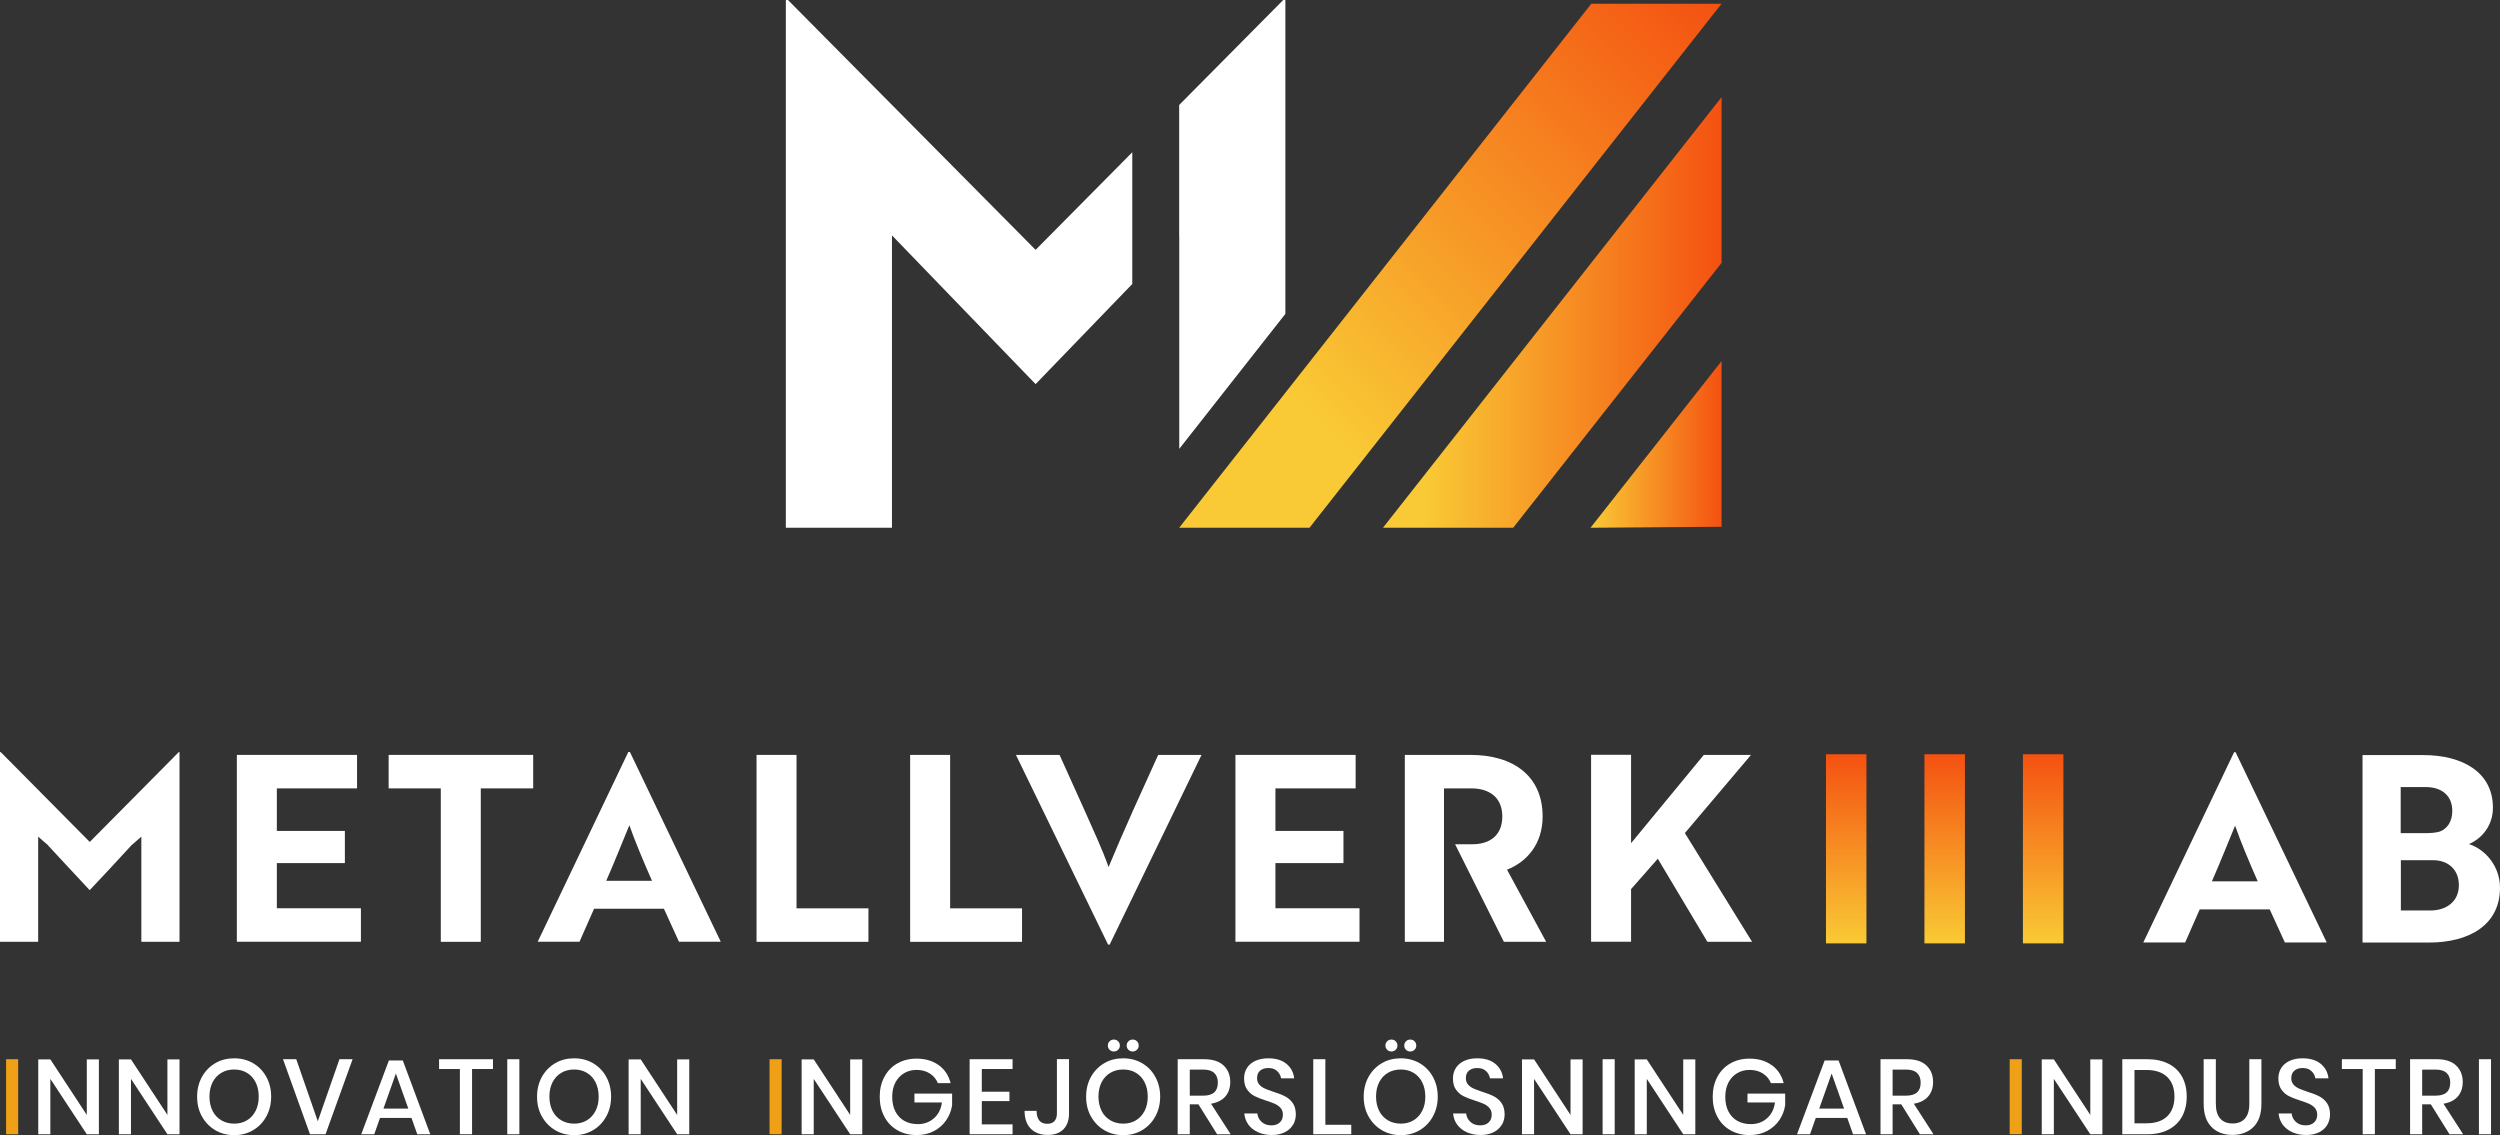 <?xml version="1.0" encoding="UTF-8"?> <svg xmlns="http://www.w3.org/2000/svg" xmlns:xlink="http://www.w3.org/1999/xlink" id="Layer_2" viewBox="0 0 303.88 137.97"><rect x="0" y="0" width="303.88" height="137.97" fill="#333333" stroke="none"/><defs><style>.cls-1{fill:url(#linear-gradient-2);}.cls-2{fill:#fff;}.cls-3{fill:url(#linear-gradient-6);}.cls-4{fill:url(#linear-gradient-5);}.cls-5{fill:#efa016;}.cls-6{fill:url(#linear-gradient-3);}.cls-7{fill:url(#linear-gradient);}.cls-8{fill:url(#linear-gradient-4);}</style><linearGradient id="linear-gradient" x1="224.41" y1="114.67" x2="224.41" y2="91.69" gradientUnits="userSpaceOnUse"><stop offset="0" stop-color="#f9ca35"></stop><stop offset="1" stop-color="#f45111"></stop></linearGradient><linearGradient id="linear-gradient-2" x1="236.38" x2="236.38" xlink:href="#linear-gradient"></linearGradient><linearGradient id="linear-gradient-3" x1="248.35" x2="248.35" xlink:href="#linear-gradient"></linearGradient><linearGradient id="linear-gradient-4" x1="193.33" y1="54.02" x2="209.26" y2="54.02" xlink:href="#linear-gradient"></linearGradient><linearGradient id="linear-gradient-5" x1="168.1" y1="37.98" x2="209.26" y2="37.98" gradientUnits="userSpaceOnUse"><stop offset=".12" stop-color="#f9ca35"></stop><stop offset="1" stop-color="#f45111"></stop></linearGradient><linearGradient id="linear-gradient-6" x1="143.89" y1="64.71" x2="208.7" y2="-.11" gradientUnits="userSpaceOnUse"><stop offset=".23" stop-color="#f9ca35"></stop><stop offset="1" stop-color="#f45111"></stop></linearGradient></defs><g id="Layer_1-2"><g><g><path class="cls-2" d="M5.84,102.74l-1.2-1.04v12.78H0v-23.06H.09l10.82,10.92,10.82-10.92h.09v23.06h-4.64v-12.78l-1.2,1.04c-1.67,1.83-3.37,3.66-5.08,5.46-1.7-1.8-3.37-3.63-5.08-5.46Z"></path><path class="cls-2" d="M28.79,114.48v-22.72h14.61v4.07h-9.75v5.17h8.27v3.91h-8.27v5.49h10.22v4.07h-15.08Z"></path><path class="cls-2" d="M58.44,95.83v18.65h-4.86v-18.65h-6.34v-4.07h17.57v4.07h-6.37Z"></path><path class="cls-2" d="M76.38,91.41h.19l11.04,23.06h-5.08l-1.83-4.01h-8.49l-1.77,4.01h-5.08l11.01-23.06Zm2.87,15.65c-1.04-2.37-2.05-4.76-2.75-6.75-.66,1.58-1.86,4.61-2.81,6.75h5.55Z"></path><path class="cls-2" d="M91.96,114.48v-22.72h4.86v18.65h8.74v4.07h-13.6Z"></path><path class="cls-2" d="M110.63,114.48v-22.72h4.86v18.65h8.74v4.07h-13.6Z"></path><path class="cls-2" d="M134.88,114.82h-.19l-11.2-23.06h5.3l2.96,6.56c1.17,2.62,2.21,4.86,3,7.07,.66-1.61,2.05-4.83,3.06-7.07l2.97-6.56h5.27l-11.17,23.06Z"></path><path class="cls-2" d="M150.17,114.48v-22.72h14.61v4.07h-9.75v5.17h8.27v3.91h-8.27v5.49h10.22v4.07h-15.08Z"></path><path class="cls-2" d="M198.26,102.49l8.84-10.73h5.74l-8.04,9.5,8.17,13.22h-5.43l-6.03-10.1-3.25,3.69v6.4h-4.86v-22.72h4.86v10.73Z"></path><path class="cls-2" d="M183.19,105.71c2.46-.98,4.32-3.16,4.32-6.47,0-4.86-3.5-7.48-8.77-7.48h-7.98v22.72h4.76v-18.65h3.34c2.21,0,3.75,1.14,3.75,3.41s-1.48,3.38-3.63,3.38h-2.11l5.93,11.86h5.14l-4.76-8.77Z"></path></g><g><path class="cls-7" d="M221.95,114.67v-22.99h4.92v22.99h-4.92Z"></path><path class="cls-1" d="M233.92,114.67v-22.99h4.92v22.99h-4.92Z"></path><path class="cls-6" d="M245.89,114.67v-22.99h4.92v22.99h-4.92Z"></path></g><g><path class="cls-2" d="M271.55,91.43h.19l11.08,23.13h-5.09l-1.84-4.02h-8.51l-1.77,4.02h-5.09l11.04-23.13Zm2.88,15.7c-1.04-2.37-2.06-4.78-2.75-6.77-.66,1.58-1.87,4.62-2.82,6.77h5.57Z"></path><path class="cls-2" d="M303.88,107.92c0,4.37-3.54,6.65-8.67,6.65h-8.04v-22.79h7.37c4.84,0,8.48,2.12,8.48,6.39,0,2.15-1.3,3.73-2.91,4.43,2.03,.66,3.77,2.72,3.77,5.32Zm-9.15-6.65c.66,0,1.27-.03,1.83-.19,.92-.35,1.52-1.23,1.52-2.5,0-1.9-1.3-2.91-3.23-2.91h-3.04v5.6h2.91Zm-2.91,9.4h3.61c1.93,0,3.45-1.08,3.45-3.07s-1.39-3.04-3.13-3.04h-3.92v6.11Z"></path></g></g><g><path class="cls-5" d="M2.21,128.75v9.12H.74v-9.12h1.47Z"></path><path class="cls-2" d="M12.02,137.87h-1.47l-4.43-6.73v6.73h-1.47v-9.1h1.47l4.43,6.75v-6.75h1.47v9.1Z"></path><path class="cls-2" d="M21.82,137.87h-1.47l-4.43-6.73v6.73h-1.47v-9.1h1.47l4.43,6.75v-6.75h1.47v9.1Z"></path><path class="cls-2" d="M30.76,129.23c.68,.4,1.22,.95,1.61,1.66s.59,1.51,.59,2.41-.2,1.7-.59,2.41c-.39,.71-.93,1.27-1.61,1.67-.68,.4-1.45,.6-2.29,.6s-1.62-.2-2.3-.6c-.68-.4-1.22-.96-1.62-1.67-.4-.71-.59-1.51-.59-2.41s.2-1.7,.59-2.41c.4-.71,.94-1.26,1.62-1.66,.68-.4,1.45-.59,2.3-.59s1.61,.2,2.29,.59Zm-3.85,1.17c-.46,.27-.81,.65-1.07,1.15-.25,.5-.38,1.08-.38,1.74s.13,1.24,.38,1.74,.61,.88,1.07,1.15c.46,.27,.98,.4,1.56,.4s1.09-.13,1.54-.4c.45-.27,.8-.65,1.06-1.15s.38-1.08,.38-1.74-.13-1.24-.38-1.74c-.25-.5-.61-.88-1.06-1.15-.45-.27-.97-.4-1.54-.4s-1.11,.13-1.56,.4Z"></path><path class="cls-2" d="M36.01,128.75l2.62,7.54,2.63-7.54h1.6l-3.29,9.12h-1.89l-3.28-9.12h1.6Z"></path><path class="cls-2" d="M50.04,135.89h-3.85l-.7,1.98h-1.58l3.36-8.97h1.69l3.34,8.97h-1.58l-.7-1.98Zm-.41-1.14l-1.51-4.26-1.51,4.26h3.02Z"></path><path class="cls-2" d="M59.92,128.75v1.19h-2.54v7.93h-1.48v-7.93h-2.53v-1.19h6.56Z"></path><path class="cls-2" d="M63.13,128.75v9.12h-1.47v-9.12h1.47Z"></path><path class="cls-2" d="M72.08,129.23c.68,.4,1.22,.95,1.61,1.66s.59,1.51,.59,2.41-.2,1.7-.59,2.41c-.39,.71-.93,1.27-1.61,1.67s-1.45,.6-2.29,.6-1.62-.2-2.3-.6-1.22-.96-1.62-1.67c-.4-.71-.59-1.51-.59-2.41s.2-1.7,.59-2.41c.4-.71,.94-1.26,1.62-1.66s1.45-.59,2.3-.59,1.61,.2,2.29,.59Zm-3.85,1.17c-.46,.27-.81,.65-1.07,1.15-.25,.5-.38,1.08-.38,1.74s.13,1.24,.38,1.74,.61,.88,1.07,1.15c.46,.27,.98,.4,1.56,.4s1.09-.13,1.54-.4c.45-.27,.8-.65,1.06-1.15s.38-1.08,.38-1.74-.13-1.24-.38-1.74c-.25-.5-.61-.88-1.06-1.15-.45-.27-.97-.4-1.54-.4s-1.11,.13-1.56,.4Z"></path><path class="cls-2" d="M83.78,137.87h-1.47l-4.43-6.73v6.73h-1.47v-9.1h1.47l4.43,6.75v-6.75h1.47v9.1Z"></path><path class="cls-5" d="M95.01,128.75v9.12h-1.47v-9.12h1.47Z"></path><path class="cls-2" d="M104.81,137.87h-1.47l-4.43-6.73v6.73h-1.47v-9.1h1.47l4.43,6.75v-6.75h1.47v9.1Z"></path><path class="cls-2" d="M114.12,129.48c.72,.53,1.2,1.26,1.43,2.18h-1.55c-.2-.49-.52-.88-.97-1.17-.45-.29-.99-.44-1.61-.44-.57,0-1.08,.13-1.53,.4s-.8,.65-1.06,1.14-.38,1.07-.38,1.73c0,.7,.13,1.3,.39,1.79,.26,.5,.62,.88,1.09,1.14,.47,.26,1.01,.39,1.63,.39,.76,0,1.41-.23,1.95-.7s.87-1.11,.98-1.93h-3.34v-1.08h4.58v1.41c-.1,.67-.34,1.28-.72,1.83-.37,.55-.87,.98-1.48,1.31-.62,.33-1.32,.49-2.11,.49-.89,0-1.67-.2-2.35-.59-.68-.4-1.21-.94-1.58-1.65-.37-.7-.56-1.5-.56-2.41s.18-1.71,.56-2.41c.37-.7,.89-1.25,1.57-1.64,.68-.39,1.46-.59,2.34-.59,1.08,0,1.99,.27,2.71,.8Z"></path><path class="cls-2" d="M119.34,129.94v2.76h3.36v1.14h-3.36v2.83h3.74v1.2h-5.22v-9.12h5.22v1.19h-3.74Z"></path><path class="cls-2" d="M129.94,128.75v6.61c0,.82-.23,1.45-.68,1.91-.46,.46-1.09,.68-1.9,.68-.88,0-1.57-.25-2.07-.76s-.75-1.23-.75-2.16h1.46c0,.5,.11,.89,.32,1.16s.54,.41,.98,.41c.4,0,.7-.12,.89-.35s.28-.53,.28-.9v-6.61h1.47Z"></path><path class="cls-2" d="M138.82,129.23c.68,.4,1.22,.95,1.61,1.66s.59,1.51,.59,2.41-.2,1.7-.59,2.41c-.39,.71-.93,1.27-1.61,1.67s-1.45,.6-2.29,.6-1.62-.2-2.3-.6-1.22-.96-1.62-1.67c-.4-.71-.59-1.51-.59-2.41s.2-1.7,.59-2.41c.4-.71,.94-1.26,1.62-1.66s1.45-.59,2.3-.59,1.61,.2,2.29,.59Zm-3.85,1.17c-.46,.27-.81,.65-1.07,1.15-.25,.5-.38,1.08-.38,1.74s.13,1.24,.38,1.74,.61,.88,1.07,1.15c.46,.27,.98,.4,1.56,.4s1.09-.13,1.54-.4c.45-.27,.8-.65,1.06-1.15s.38-1.08,.38-1.74-.13-1.24-.38-1.74c-.25-.5-.61-.88-1.06-1.15-.45-.27-.97-.4-1.54-.4s-1.11,.13-1.56,.4Zm-.1-3.83c.14-.14,.31-.21,.52-.21s.38,.07,.52,.21c.14,.14,.21,.31,.21,.52s-.07,.37-.21,.51c-.14,.14-.32,.21-.52,.21s-.38-.07-.52-.21c-.14-.14-.21-.31-.21-.51s.07-.38,.21-.52Zm2.29,0c.14-.14,.31-.21,.52-.21s.38,.07,.52,.21c.14,.14,.21,.31,.21,.52s-.07,.37-.21,.51c-.14,.14-.31,.21-.52,.21s-.38-.07-.52-.21-.21-.31-.21-.51,.07-.38,.21-.52Z"></path><path class="cls-2" d="M147.94,137.87l-2.27-3.64h-1.05v3.64h-1.47v-9.12h3.21c1.04,0,1.83,.25,2.37,.76,.54,.51,.81,1.18,.81,2.01,0,.71-.2,1.3-.6,1.76-.4,.46-.98,.75-1.74,.88l2.39,3.71h-1.65Zm-3.32-4.69h1.63c1.19,0,1.78-.52,1.78-1.58,0-.5-.14-.89-.43-1.17s-.74-.42-1.35-.42h-1.63v3.16Z"></path><path class="cls-2" d="M157.18,136.69c-.21,.38-.54,.69-.98,.92-.44,.23-.98,.35-1.61,.35s-1.17-.11-1.67-.33c-.49-.22-.88-.53-1.17-.92-.29-.4-.46-.85-.5-1.37h1.58c.04,.4,.21,.74,.51,1.02s.7,.43,1.19,.43c.45,0,.79-.12,1.04-.36,.25-.24,.37-.55,.37-.93,0-.33-.09-.6-.27-.81s-.41-.38-.67-.5c-.27-.12-.63-.26-1.1-.41-.57-.18-1.03-.36-1.39-.54-.36-.18-.66-.44-.91-.79-.25-.34-.38-.8-.38-1.36,0-.49,.12-.92,.36-1.29,.24-.37,.58-.66,1.03-.86,.45-.2,.96-.3,1.55-.3,.93,0,1.67,.22,2.21,.67,.55,.45,.86,1.03,.94,1.76h-1.59c-.06-.34-.22-.64-.48-.88-.26-.25-.62-.37-1.08-.37-.41,0-.74,.11-.99,.32s-.37,.51-.37,.91c0,.31,.09,.57,.26,.77s.39,.36,.65,.48c.26,.12,.62,.25,1.08,.41,.58,.18,1.05,.36,1.41,.55,.37,.19,.67,.45,.93,.81,.25,.35,.38,.82,.38,1.39,0,.45-.11,.86-.32,1.25Z"></path><path class="cls-2" d="M161.1,136.72h3.15v1.15h-4.62v-9.12h1.47v7.97Z"></path><path class="cls-2" d="M172.56,129.23c.68,.4,1.22,.95,1.61,1.66s.59,1.51,.59,2.41-.2,1.7-.59,2.41c-.39,.71-.93,1.27-1.61,1.67-.68,.4-1.45,.6-2.29,.6s-1.62-.2-2.3-.6c-.68-.4-1.22-.96-1.62-1.67-.4-.71-.59-1.51-.59-2.41s.2-1.7,.59-2.41c.4-.71,.94-1.26,1.62-1.66,.68-.4,1.45-.59,2.3-.59s1.61,.2,2.29,.59Zm-3.85,1.17c-.46,.27-.81,.65-1.07,1.15-.25,.5-.38,1.08-.38,1.74s.13,1.24,.38,1.74,.61,.88,1.07,1.15c.46,.27,.98,.4,1.56,.4s1.09-.13,1.54-.4c.45-.27,.8-.65,1.06-1.15s.38-1.08,.38-1.74-.13-1.24-.38-1.74c-.25-.5-.61-.88-1.06-1.15-.45-.27-.97-.4-1.54-.4s-1.11,.13-1.56,.4Zm-.1-3.83c.14-.14,.31-.21,.52-.21s.38,.07,.52,.21c.14,.14,.21,.31,.21,.52s-.07,.37-.21,.51c-.14,.14-.32,.21-.52,.21s-.38-.07-.52-.21-.21-.31-.21-.51,.07-.38,.21-.52Zm2.29,0c.14-.14,.31-.21,.52-.21s.38,.07,.52,.21,.21,.31,.21,.52-.07,.37-.21,.51-.31,.21-.52,.21-.38-.07-.52-.21-.21-.31-.21-.51,.07-.38,.21-.52Z"></path><path class="cls-2" d="M182.56,136.69c-.22,.38-.54,.69-.98,.92-.44,.23-.98,.35-1.61,.35s-1.17-.11-1.67-.33c-.49-.22-.88-.53-1.17-.92s-.46-.85-.5-1.37h1.58c.04,.4,.21,.74,.51,1.02s.69,.43,1.19,.43c.45,0,.79-.12,1.04-.36,.25-.24,.37-.55,.37-.93,0-.33-.09-.6-.27-.81s-.4-.38-.67-.5c-.27-.12-.63-.26-1.1-.41-.57-.18-1.03-.36-1.39-.54-.36-.18-.66-.44-.91-.79-.25-.34-.37-.8-.37-1.36,0-.49,.12-.92,.36-1.29s.59-.66,1.03-.86,.96-.3,1.55-.3c.93,0,1.67,.22,2.21,.67s.86,1.03,.94,1.76h-1.59c-.06-.34-.22-.64-.48-.88-.26-.25-.62-.37-1.08-.37-.41,0-.75,.11-1,.32-.25,.21-.37,.51-.37,.91,0,.31,.09,.57,.26,.77,.17,.2,.39,.36,.65,.48s.62,.25,1.08,.41c.58,.18,1.05,.36,1.41,.55s.68,.45,.93,.81,.38,.82,.38,1.39c0,.45-.11,.86-.32,1.25Z"></path><path class="cls-2" d="M192.37,137.87h-1.47l-4.43-6.73v6.73h-1.47v-9.1h1.47l4.43,6.75v-6.75h1.47v9.1Z"></path><path class="cls-2" d="M196.27,128.75v9.12h-1.47v-9.12h1.47Z"></path><path class="cls-2" d="M206.07,137.87h-1.47l-4.43-6.73v6.73h-1.47v-9.1h1.47l4.43,6.75v-6.75h1.47v9.1Z"></path><path class="cls-2" d="M215.38,129.48c.72,.53,1.2,1.26,1.43,2.18h-1.55c-.2-.49-.52-.88-.97-1.17-.45-.29-.99-.44-1.61-.44-.57,0-1.08,.13-1.53,.4-.45,.27-.81,.65-1.06,1.14s-.38,1.07-.38,1.73c0,.7,.13,1.3,.39,1.79,.26,.5,.62,.88,1.09,1.14,.47,.26,1.01,.39,1.63,.39,.76,0,1.41-.23,1.95-.7,.54-.47,.87-1.11,.98-1.93h-3.34v-1.08h4.58v1.41c-.1,.67-.34,1.28-.72,1.83-.38,.55-.87,.98-1.49,1.31s-1.32,.49-2.11,.49c-.89,0-1.67-.2-2.35-.59s-1.21-.94-1.58-1.65-.56-1.5-.56-2.41,.19-1.71,.56-2.41,.89-1.25,1.57-1.64c.68-.39,1.46-.59,2.34-.59,1.08,0,1.99,.27,2.71,.8Z"></path><path class="cls-2" d="M224.56,135.89h-3.85l-.7,1.98h-1.58l3.36-8.97h1.69l3.34,8.97h-1.58l-.7-1.98Zm-.41-1.14l-1.51-4.26-1.51,4.26h3.02Z"></path><path class="cls-2" d="M233.37,137.87l-2.27-3.64h-1.05v3.64h-1.47v-9.12h3.21c1.04,0,1.83,.25,2.37,.76s.81,1.18,.81,2.01c0,.71-.2,1.3-.6,1.76-.4,.46-.98,.75-1.74,.88l2.39,3.71h-1.65Zm-3.32-4.69h1.63c1.19,0,1.78-.52,1.78-1.58,0-.5-.14-.89-.43-1.17-.29-.28-.74-.42-1.35-.42h-1.63v3.16Z"></path><path class="cls-5" d="M245.75,128.75v9.12h-1.47v-9.12h1.47Z"></path><path class="cls-2" d="M255.55,137.87h-1.47l-4.43-6.73v6.73h-1.47v-9.1h1.47l4.43,6.75v-6.75h1.47v9.1Z"></path><path class="cls-2" d="M265.24,135.71c-.38,.68-.92,1.22-1.64,1.59-.72,.38-1.58,.57-2.58,.57h-3.05v-9.12h3.05c1,0,1.86,.19,2.58,.56s1.27,.9,1.64,1.58c.37,.68,.56,1.48,.56,2.4s-.19,1.72-.56,2.41Zm-1.81-.02c.58-.57,.88-1.36,.88-2.39s-.29-1.82-.88-2.39c-.59-.57-1.42-.85-2.52-.85h-1.46v6.48h1.46c1.09,0,1.93-.28,2.52-.85Z"></path><path class="cls-2" d="M269.34,128.75v5.41c0,.81,.18,1.41,.54,1.81s.86,.59,1.5,.59,1.13-.2,1.49-.59c.36-.4,.54-1,.54-1.81v-5.41h1.47v5.41c0,1.25-.32,2.19-.97,2.83-.65,.64-1.5,.96-2.56,.96s-1.89-.32-2.53-.96c-.64-.64-.96-1.59-.96-2.83v-5.41h1.47Z"></path><path class="cls-2" d="M282.91,136.69c-.22,.38-.54,.69-.98,.92-.44,.23-.98,.35-1.61,.35s-1.17-.11-1.67-.33c-.49-.22-.88-.53-1.18-.92-.29-.4-.46-.85-.5-1.37h1.58c.04,.4,.21,.74,.51,1.02s.7,.43,1.19,.43c.45,0,.79-.12,1.04-.36,.25-.24,.37-.55,.37-.93,0-.33-.09-.6-.27-.81-.18-.21-.41-.38-.67-.5-.27-.12-.63-.26-1.1-.41-.57-.18-1.03-.36-1.39-.54-.36-.18-.66-.44-.91-.79-.25-.34-.38-.8-.38-1.36,0-.49,.12-.92,.36-1.29,.24-.37,.59-.66,1.03-.86s.96-.3,1.55-.3c.93,0,1.67,.22,2.21,.67,.55,.45,.86,1.03,.94,1.76h-1.59c-.06-.34-.22-.64-.48-.88-.26-.25-.62-.37-1.08-.37-.41,0-.75,.11-.99,.32-.25,.21-.38,.51-.38,.91,0,.31,.09,.57,.26,.77,.17,.2,.39,.36,.65,.48s.62,.25,1.08,.41c.58,.18,1.05,.36,1.41,.55,.37,.19,.68,.45,.93,.81s.38,.82,.38,1.39c0,.45-.11,.86-.32,1.25Z"></path><path class="cls-2" d="M291.21,128.75v1.19h-2.54v7.93h-1.48v-7.93h-2.53v-1.19h6.56Z"></path><path class="cls-2" d="M297.74,137.87l-2.27-3.64h-1.05v3.64h-1.47v-9.12h3.22c1.04,0,1.83,.25,2.37,.76s.81,1.18,.81,2.01c0,.71-.2,1.3-.6,1.76-.4,.46-.98,.75-1.74,.88l2.39,3.71h-1.65Zm-3.32-4.69h1.63c1.19,0,1.78-.52,1.78-1.58,0-.5-.14-.89-.43-1.17-.29-.28-.74-.42-1.35-.42h-1.63v3.16Z"></path><path class="cls-2" d="M302.79,128.75v9.12h-1.47v-9.12h1.47Z"></path></g><g><polygon class="cls-8" points="209.26 64.03 209.26 43.89 193.33 64.15 209.26 64.03"></polygon><polygon class="cls-4" points="209.26 11.81 168.1 64.15 183.93 64.15 209.26 31.95 209.26 11.81"></polygon><polygon class="cls-3" points="159.17 64.15 143.33 64.15 193.43 .45 209.26 .45 159.17 64.15"></polygon><polygon class="cls-2" points="137.63 18.51 125.88 30.37 95.78 0 95.52 0 95.52 64.15 108.42 64.15 108.42 28.61 125.88 46.69 137.63 34.52 137.63 18.51"></polygon><polygon class="cls-2" points="143.34 54.56 156.24 38.15 156.24 0 155.98 0 143.33 12.76 143.33 28.62 143.34 28.61 143.34 54.56"></polygon></g></g></svg> 